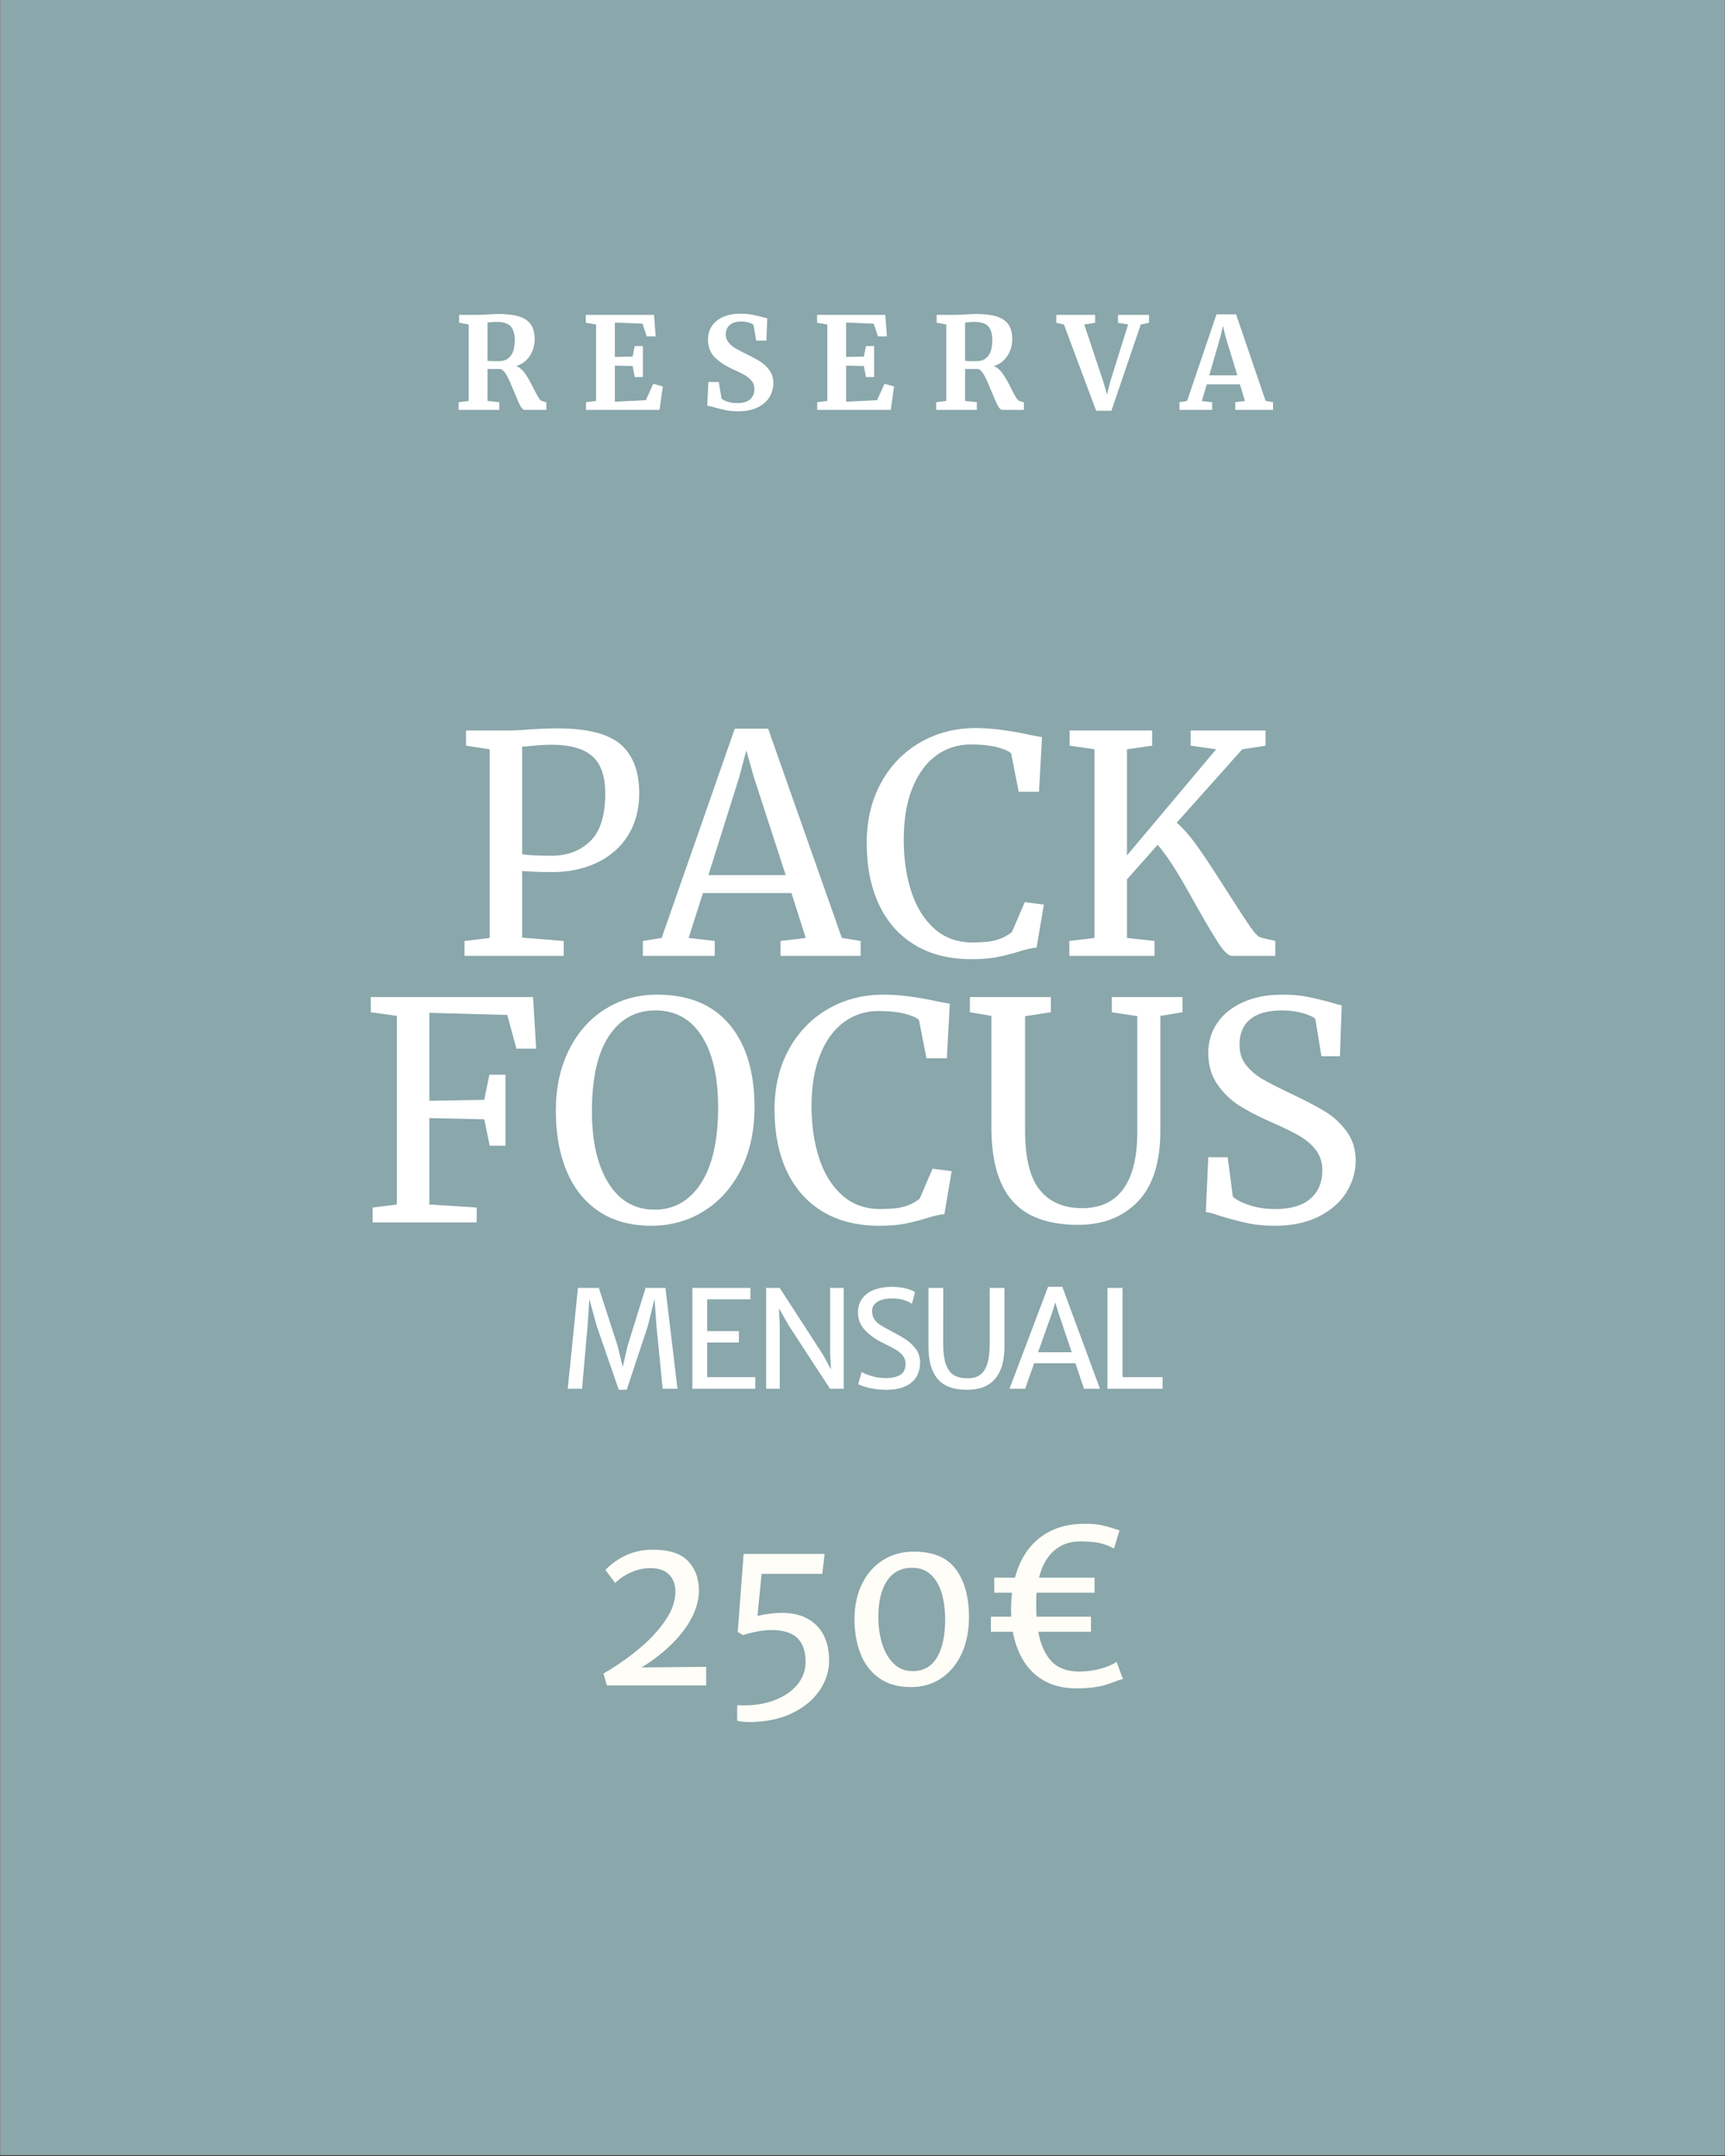 <svg xmlns="http://www.w3.org/2000/svg" xmlns:xlink="http://www.w3.org/1999/xlink" width="1080" zoomAndPan="magnify" viewBox="0 0 810 1012.5" height="1350" preserveAspectRatio="xMidYMid meet" version="1.0"><rect x="0" y="0" width="810" height="1012.5" fill="#333333" stroke="none"/><defs><g/><clipPath id="2f4f832c1d"><path d="M 0.199 0 L 809.801 0 L 809.801 1012 L 0.199 1012 Z M 0.199 0 " clip-rule="nonzero"/></clipPath></defs><g clip-path="url(#2f4f832c1d)"><path fill="#ffffff" d="M 0.199 0 L 809.801 0 L 809.801 1012 L 0.199 1012 Z M 0.199 0 " fill-opacity="1" fill-rule="nonzero"/><path fill="#8aa7ab" d="M 0.199 0 L 809.801 0 L 809.801 1012 L 0.199 1012 Z M 0.199 0 " fill-opacity="1" fill-rule="nonzero"/></g><g fill="#ffffff" fill-opacity="1"><g transform="translate(211.281, 448.88)"><g><path d="M 18.66 -96.996 L 7.547 -98.703 L 7.547 -105.824 L 26.492 -105.824 C 29.91 -105.824 33.281 -105.969 36.605 -106.254 C 41.73 -106.633 46.574 -106.82 51.133 -106.82 C 64.902 -106.727 74.633 -104.164 80.332 -99.133 C 86.027 -94.098 88.875 -86.504 88.875 -76.344 C 88.875 -68.746 87.121 -62.148 83.605 -56.543 C 80.094 -50.941 75.227 -46.668 69.008 -43.727 C 62.789 -40.781 55.641 -39.312 47.57 -39.312 C 44.816 -39.312 42.016 -39.383 39.168 -39.523 C 36.32 -39.668 34.562 -39.785 33.898 -39.879 L 33.898 -8.547 L 53.41 -6.98 L 53.41 0 L 6.836 0 L 6.836 -6.98 L 18.66 -8.402 Z M 33.898 -47.715 C 36.559 -47.238 41.113 -47 47.57 -47 C 55.074 -47 61.172 -49.281 65.875 -53.84 C 70.574 -58.395 72.926 -65.852 72.926 -76.199 C 72.926 -84.367 70.883 -90.23 66.801 -93.789 C 62.715 -97.352 56.355 -99.133 47.715 -99.133 C 44.676 -99.133 41.445 -98.941 38.027 -98.562 C 35.941 -98.371 34.562 -98.277 33.898 -98.277 Z M 33.898 -47.715 "/></g></g></g><g fill="#ffffff" fill-opacity="1"><g transform="translate(303.718, 448.88)"><g><path d="M 41.305 -106.68 L 56.973 -106.68 L 91.582 -8.402 L 100.414 -6.98 L 100.414 0 L 62.812 0 L 62.812 -6.98 L 74.633 -8.402 L 67.938 -29.484 L 26.348 -29.484 L 19.656 -8.402 L 31.902 -6.98 L 31.902 0 L -1.852 0 L -1.852 -6.98 L 6.98 -8.402 Z M 50.277 -83.891 L 46.719 -96.426 L 43.297 -83.605 L 28.914 -37.887 L 65.234 -37.887 Z M 50.277 -83.891 "/></g></g></g><g fill="#ffffff" fill-opacity="1"><g transform="translate(402.279, 448.88)"><g><path d="M 53.84 1.566 C 43.395 1.566 34.492 -0.688 27.133 -5.199 C 19.773 -9.707 14.195 -16.047 10.398 -24.215 C 6.598 -32.379 4.699 -41.969 4.699 -52.984 C 4.699 -63.617 6.93 -73.02 11.395 -81.184 C 15.855 -89.352 21.98 -95.688 29.77 -100.199 C 37.555 -104.711 46.289 -106.965 55.977 -106.965 C 63.285 -106.965 72.07 -105.824 82.324 -103.547 L 87.023 -102.691 L 85.602 -77.055 L 76.059 -77.055 L 72.496 -95.145 C 71.168 -96.281 68.863 -97.254 65.59 -98.062 C 62.312 -98.871 58.301 -99.273 53.555 -99.273 C 47.477 -99.273 42.062 -97.539 37.316 -94.074 C 32.57 -90.609 28.844 -85.504 26.137 -78.762 C 23.43 -72.023 22.078 -63.949 22.078 -54.551 C 22.078 -45.625 23.262 -37.508 25.637 -30.195 C 28.012 -22.883 31.621 -17.066 36.461 -12.746 C 41.305 -8.426 47.285 -6.266 54.406 -6.266 C 59.441 -6.266 63.309 -6.695 66.016 -7.547 C 68.723 -8.402 71.023 -9.637 72.926 -11.25 L 78.906 -25.211 L 87.879 -24.07 L 84.461 -3.844 C 82.465 -3.75 79.523 -3.086 75.629 -1.852 C 72.211 -0.809 68.914 0.023 65.73 0.641 C 62.551 1.258 58.586 1.566 53.84 1.566 Z M 53.84 1.566 "/></g></g></g><g fill="#ffffff" fill-opacity="1"><g transform="translate(495.286, 448.88)"><g><path d="M 83.18 0 C 81.566 0 79.5 -1.922 76.984 -5.77 C 74.469 -9.613 70.883 -15.668 66.23 -23.93 C 65.66 -24.973 64.07 -27.797 61.457 -32.402 C 58.848 -37.008 56.426 -40.973 54.195 -44.297 C 51.965 -47.617 49.992 -50.23 48.285 -52.129 L 33.898 -35.891 L 33.898 -8.402 L 46.859 -6.98 L 46.859 0 L 6.836 0 L 6.836 -6.98 L 18.66 -8.402 L 18.66 -96.996 L 6.98 -98.703 L 6.98 -105.824 L 45.719 -105.824 L 45.719 -98.703 L 33.898 -96.996 L 33.898 -47.145 L 75.773 -96.996 L 63.809 -98.703 L 63.809 -105.824 L 98.988 -105.824 L 98.988 -98.703 L 88.023 -96.996 L 57.258 -62.527 C 60.582 -59.68 64.117 -55.547 67.867 -50.137 C 71.617 -44.723 76.199 -37.742 81.613 -29.199 C 86.266 -21.887 89.66 -16.688 91.797 -13.602 C 93.934 -10.516 95.617 -8.832 96.852 -8.547 L 103.547 -6.98 L 103.547 0 Z M 83.18 0 "/></g></g></g><g fill="#ffffff" fill-opacity="1"><g transform="translate(167.99, 574.069)"><g><path d="M 18.375 -96.996 L 6.125 -98.703 L 6.125 -105.824 L 82.324 -105.824 L 83.75 -81.613 L 74.492 -81.613 L 70.219 -97.422 L 33.613 -98.418 L 33.613 -57.113 L 59.395 -57.543 L 61.816 -69.363 L 69.363 -69.363 L 69.363 -36.035 L 61.957 -36.035 L 59.395 -48.426 L 33.613 -48.996 L 33.613 -8.402 L 55.832 -6.98 L 55.832 0 L 6.98 0 L 6.98 -6.98 L 18.375 -8.402 Z M 18.375 -96.996 "/></g></g></g><g fill="#ffffff" fill-opacity="1"><g transform="translate(256.154, 574.069)"><g><path d="M 49.707 1.566 C 40.023 1.566 31.832 -0.664 25.141 -5.129 C 18.445 -9.59 13.387 -15.883 9.969 -24 C 6.551 -32.117 4.844 -41.543 4.844 -52.273 C 4.844 -63.191 6.906 -72.781 11.039 -81.043 C 15.168 -89.305 20.844 -95.688 28.059 -100.199 C 35.273 -104.711 43.395 -106.965 52.414 -106.965 C 67.227 -106.965 78.551 -102.289 86.383 -92.934 C 94.219 -83.582 98.133 -70.645 98.133 -54.125 C 98.133 -43.016 96.02 -33.258 91.797 -24.855 C 87.57 -16.449 81.777 -9.945 74.418 -5.34 C 67.062 -0.734 58.824 1.566 49.707 1.566 Z M 51.559 -99.559 C 42.348 -99.559 35.086 -95.547 29.77 -87.523 C 24.449 -79.5 21.793 -67.75 21.793 -52.273 C 21.793 -38.027 24.379 -26.754 29.555 -18.445 C 34.73 -10.137 41.969 -5.98 51.273 -5.98 C 60.391 -5.98 67.629 -10.113 72.996 -18.375 C 78.359 -26.633 81.043 -38.504 81.043 -53.98 C 81.043 -68.32 78.48 -79.5 73.352 -87.523 C 68.223 -95.547 60.961 -99.559 51.559 -99.559 Z M 51.559 -99.559 "/></g></g></g><g fill="#ffffff" fill-opacity="1"><g transform="translate(358.988, 574.069)"><g><path d="M 53.84 1.566 C 43.395 1.566 34.492 -0.688 27.133 -5.199 C 19.773 -9.707 14.195 -16.047 10.398 -24.215 C 6.598 -32.379 4.699 -41.969 4.699 -52.984 C 4.699 -63.617 6.93 -73.02 11.395 -81.184 C 15.855 -89.352 21.98 -95.688 29.77 -100.199 C 37.555 -104.711 46.289 -106.965 55.977 -106.965 C 63.285 -106.965 72.07 -105.824 82.324 -103.547 L 87.023 -102.691 L 85.602 -77.055 L 76.059 -77.055 L 72.496 -95.145 C 71.168 -96.281 68.863 -97.254 65.59 -98.062 C 62.312 -98.871 58.301 -99.273 53.555 -99.273 C 47.477 -99.273 42.062 -97.539 37.316 -94.074 C 32.57 -90.609 28.844 -85.504 26.137 -78.762 C 23.43 -72.023 22.078 -63.949 22.078 -54.551 C 22.078 -45.625 23.262 -37.508 25.637 -30.195 C 28.012 -22.883 31.621 -17.066 36.461 -12.746 C 41.305 -8.426 47.285 -6.266 54.406 -6.266 C 59.441 -6.266 63.309 -6.695 66.016 -7.547 C 68.723 -8.402 71.023 -9.637 72.926 -11.25 L 78.906 -25.211 L 87.879 -24.07 L 84.461 -3.844 C 82.465 -3.75 79.523 -3.086 75.629 -1.852 C 72.211 -0.809 68.914 0.023 65.73 0.641 C 62.551 1.258 58.586 1.566 53.84 1.566 Z M 53.84 1.566 "/></g></g></g><g fill="#ffffff" fill-opacity="1"><g transform="translate(451.995, 574.069)"><g><path d="M 54.266 1.141 C 40.309 1.141 30.027 -2.586 23.43 -10.043 C 16.832 -17.496 13.531 -29.055 13.531 -44.723 L 13.531 -96.996 L 3.418 -98.703 L 3.418 -105.824 L 41.445 -105.824 L 41.445 -98.703 L 29.34 -96.852 L 29.34 -43.156 C 29.34 -30.242 31.645 -20.938 36.25 -15.238 C 40.855 -9.543 47.477 -6.695 56.117 -6.695 C 64.758 -6.695 71.238 -9.734 75.559 -15.809 C 79.879 -21.887 82.039 -30.719 82.039 -42.301 L 82.039 -96.852 L 70.074 -98.703 L 70.074 -105.824 L 103.262 -105.824 L 103.262 -98.703 L 92.863 -96.996 L 92.863 -43.016 C 92.863 -28.199 89.352 -17.141 82.324 -9.828 C 75.297 -2.516 65.945 1.141 54.266 1.141 Z M 54.266 1.141 "/></g></g></g><g fill="#ffffff" fill-opacity="1"><g transform="translate(557.393, 574.069)"><g><path d="M 41.305 1.566 C 36.367 1.566 31.953 1.141 28.059 0.285 C 24.164 -0.57 19.895 -1.711 15.238 -3.133 C 12.391 -4.18 10.254 -4.746 8.832 -4.844 L 9.969 -30.621 L 19.086 -30.621 L 21.508 -12.105 C 23.121 -10.586 25.758 -9.234 29.41 -8.047 C 33.066 -6.859 37.078 -6.266 41.445 -6.266 C 48.664 -6.266 54.148 -7.883 57.898 -11.109 C 61.648 -14.34 63.523 -18.801 63.523 -24.496 C 63.523 -28.199 62.504 -31.383 60.461 -34.039 C 58.418 -36.699 55.715 -38.977 52.344 -40.879 C 48.973 -42.777 44.344 -45.008 38.457 -47.57 C 33.137 -49.945 28.508 -52.367 24.57 -54.836 C 20.629 -57.305 17.211 -60.605 14.312 -64.734 C 11.418 -68.863 9.969 -73.824 9.969 -79.617 C 9.969 -84.84 11.371 -89.516 14.172 -93.648 C 16.973 -97.777 21.008 -101.031 26.277 -103.402 C 31.547 -105.777 37.695 -106.965 44.723 -106.965 C 49.09 -106.965 52.961 -106.633 56.332 -105.969 C 59.703 -105.305 63.523 -104.402 67.797 -103.262 C 69.695 -102.598 71.309 -102.168 72.641 -101.98 L 71.785 -78.051 L 63.098 -78.051 L 60.246 -95.57 C 59.297 -96.52 57.328 -97.422 54.336 -98.277 C 51.348 -99.133 48.094 -99.559 44.582 -99.559 C 38.027 -99.559 33.066 -98.18 29.695 -95.43 C 26.324 -92.676 24.641 -88.688 24.641 -83.465 C 24.641 -79.664 25.66 -76.484 27.703 -73.922 C 29.742 -71.355 32.285 -69.172 35.324 -67.371 C 38.359 -65.566 43.203 -63.098 49.852 -59.961 C 56.023 -57.02 61.055 -54.359 64.949 -51.988 C 68.84 -49.613 72.188 -46.504 74.988 -42.656 C 77.789 -38.812 79.191 -34.23 79.191 -28.914 C 79.191 -23.879 77.789 -19.039 74.988 -14.387 C 72.188 -9.734 67.914 -5.91 62.172 -2.918 C 56.426 0.07 49.469 1.566 41.305 1.566 Z M 41.305 1.566 "/></g></g></g><g fill="#fffdf7" fill-opacity="1"><g transform="translate(276.107, 791.502)"><g><path d="M 55.484 -8.73 L 55.484 0 L 8.879 0 L 7.25 -5.574 C 13.266 -9.059 18.816 -12.914 23.895 -17.137 C 28.973 -21.363 33.102 -25.801 36.273 -30.453 C 39.445 -35.105 41.031 -39.617 41.031 -43.992 C 41.031 -47.41 40.031 -50.113 38.023 -52.105 C 36.02 -54.094 33.125 -55.09 29.344 -55.09 C 26.219 -55.09 23.156 -54.414 20.145 -53.066 C 17.137 -51.719 14.68 -50.059 12.773 -48.086 L 8.188 -54.199 C 10.52 -56.766 13.586 -58.992 17.383 -60.883 C 21.184 -62.773 25.562 -63.719 30.527 -63.719 C 38.156 -63.719 43.656 -61.934 47.023 -58.367 C 50.395 -54.801 52.078 -50.207 52.078 -44.582 C 52.078 -40.406 50.969 -36.176 48.75 -31.883 C 46.531 -27.594 43.398 -23.449 39.355 -19.457 C 35.312 -15.461 30.578 -11.785 25.152 -8.434 Z M 55.484 -8.73 "/></g></g></g><g fill="#fffdf7" fill-opacity="1"><g transform="translate(336.061, 791.502)"><g><path d="M 10.109 9.273 C 11.559 9.336 12.641 9.371 13.363 9.371 C 18.855 9.371 23.797 8.492 28.184 6.73 C 32.574 4.973 36.012 2.547 38.492 -0.543 C 40.977 -3.633 42.215 -7.117 42.215 -10.996 C 42.215 -16.027 40.926 -19.785 38.344 -22.266 C 35.766 -24.75 31.695 -25.992 26.137 -25.992 C 22.258 -25.992 17.82 -25.203 12.824 -23.625 L 10.355 -25.102 L 13.117 -61.746 L 51.145 -61.746 L 50.059 -52.375 L 21.551 -52.375 L 19.629 -32.648 C 23.938 -33.602 27.699 -34.078 30.922 -34.078 C 35.723 -34.078 39.793 -33.168 43.129 -31.34 C 46.465 -29.516 48.988 -26.926 50.699 -23.574 C 52.41 -20.219 53.262 -16.258 53.262 -11.688 C 53.262 -6.855 51.816 -2.242 48.922 2.145 C 46.031 6.535 41.781 10.117 36.176 12.898 C 30.57 15.676 23.902 17.113 16.176 17.211 C 13.449 17.211 11.41 17 10.062 16.57 Z M 10.109 9.273 "/></g></g></g><g fill="#fffdf7" fill-opacity="1"><g transform="translate(393.944, 791.502)"><g><path d="M 7.301 -31.07 C 7.301 -37.414 8.5 -42.996 10.898 -47.812 C 13.301 -52.629 16.605 -56.336 20.812 -58.934 C 25.02 -61.531 29.773 -62.832 35.066 -62.832 C 44.27 -62.832 50.906 -60.035 54.965 -54.445 C 59.023 -48.859 61.055 -41.395 61.055 -32.059 C 61.055 -25.68 59.93 -20.008 57.676 -15.043 C 55.426 -10.078 52.234 -6.199 48.109 -3.402 C 43.984 -0.609 39.223 0.789 33.832 0.789 C 27.715 0.789 22.68 -0.656 18.715 -3.551 C 14.754 -6.445 11.859 -10.289 10.035 -15.09 C 8.211 -19.891 7.301 -25.219 7.301 -31.07 Z M 49.859 -31.02 C 49.859 -35.656 49.309 -39.793 48.207 -43.426 C 47.105 -47.059 45.406 -49.934 43.105 -52.055 C 40.801 -54.176 37.91 -55.234 34.426 -55.234 C 29.262 -55.27 25.316 -53.238 22.586 -49.145 C 19.859 -45.051 18.496 -39.387 18.496 -32.156 C 18.496 -27.652 19.086 -23.469 20.27 -19.605 C 21.453 -15.742 23.254 -12.625 25.672 -10.258 C 28.086 -7.891 31.07 -6.707 34.621 -6.707 C 39.652 -6.707 43.449 -8.836 46.012 -13.094 C 48.578 -17.352 49.859 -23.328 49.859 -31.02 Z M 49.859 -31.02 "/></g></g></g><g fill="#fffdf7" fill-opacity="1"><g transform="translate(459.668, 791.502)"><g><path d="M 67.613 -2.961 C 66.859 -2.828 66.062 -2.605 65.223 -2.293 C 64.383 -1.98 63.883 -1.793 63.719 -1.727 C 62.109 -1.102 60.621 -0.582 59.254 -0.172 C 57.891 0.238 56.066 0.602 53.781 0.914 C 51.496 1.227 48.793 1.383 45.668 1.383 C 40.176 1.383 35.379 0.305 31.266 -1.848 C 27.156 -4.004 23.82 -7.07 21.258 -11.047 C 18.691 -15.027 16.918 -19.742 15.93 -25.203 L 5.621 -25.203 L 5.621 -32.254 L 15.191 -32.254 C 15.125 -33.699 15.09 -34.785 15.09 -35.508 C 15.09 -38.434 15.254 -41.113 15.586 -43.547 L 7.199 -43.547 L 7.199 -50.602 L 16.918 -50.602 C 18.988 -58.426 22.688 -64.516 28.012 -68.871 C 33.34 -73.23 39.898 -75.555 47.691 -75.852 C 48.215 -75.883 48.957 -75.898 49.91 -75.898 C 52.836 -75.898 55.246 -75.711 57.137 -75.332 C 59.023 -74.953 61.008 -74.422 63.078 -73.73 C 64.262 -73.336 65.246 -73.039 66.035 -72.844 L 63.422 -64.262 C 61.254 -65.445 59.059 -66.301 56.84 -66.824 C 54.621 -67.352 51.438 -67.613 47.297 -67.613 C 42.594 -67.613 38.582 -66.16 35.262 -63.25 C 31.941 -60.34 29.59 -56.125 28.211 -50.602 L 54.301 -50.602 L 54.301 -43.547 L 27.074 -43.547 C 26.945 -42.133 26.879 -40.508 26.879 -38.664 C 26.879 -36.23 26.945 -34.094 27.074 -32.254 L 52.621 -32.254 L 52.621 -25.203 L 27.863 -25.203 C 28.918 -19.285 30.957 -14.688 33.98 -11.418 C 37.004 -8.145 41.379 -6.512 47.098 -6.512 C 50.551 -6.512 53.871 -6.945 57.062 -7.816 C 60.25 -8.688 62.781 -9.781 64.656 -11.098 Z M 67.613 -2.961 "/></g></g></g><g fill="#ffffff" fill-opacity="1"><g transform="translate(262.417, 652.193)"><g><path d="M 18.766 -47.363 L 27.539 -20.32 L 30 -10.27 L 32.332 -20.32 L 40.734 -47.363 L 50.039 -47.363 L 55.703 0 L 48.734 0 L 45.84 -29.438 L 44.938 -42.199 L 41.762 -29.438 L 31.867 0.465 L 28.133 0.465 L 17.801 -29.438 L 14.316 -42.168 L 13.477 -29.438 L 10.891 0 L 4.172 0.031 L 8.961 -47.363 Z M 18.766 -47.363 "/></g></g></g><g fill="#ffffff" fill-opacity="1"><g transform="translate(319.072, 652.193)"><g><path d="M 33.297 -47.363 L 33.297 -42.012 L 12.977 -42.012 L 12.977 -27.074 L 27.883 -27.074 L 27.883 -21.723 L 12.977 -21.723 L 12.977 -5.445 L 35.57 -5.445 L 35.57 0 L 6.039 0 L 6.039 -47.363 Z M 33.297 -47.363 "/></g></g></g><g fill="#ffffff" fill-opacity="1"><g transform="translate(353.758, 652.193)"><g><path d="M 42.414 -47.363 L 42.414 0 L 35.973 0 L 16.367 -30.094 L 12.012 -37.84 L 12.387 -29.625 L 12.387 0 L 6.008 0 L 6.008 -47.363 L 12.355 -47.363 L 32.613 -16.09 L 36.473 -9.086 L 36.035 -16.961 L 36.035 -47.363 Z M 42.414 -47.363 "/></g></g></g><g fill="#ffffff" fill-opacity="1"><g transform="translate(398.992, 652.193)"><g><path d="M 5.633 -7.906 C 6.898 -7.117 8.566 -6.438 10.645 -5.867 C 12.719 -5.297 14.77 -5.012 16.805 -5.012 C 19.875 -5.012 22.215 -5.539 23.82 -6.598 C 25.43 -7.656 26.234 -9.316 26.234 -11.578 C 26.234 -13.07 25.844 -14.348 25.066 -15.402 C 24.289 -16.461 23.215 -17.406 21.848 -18.234 C 20.477 -19.066 18.445 -20.133 15.746 -21.441 C 12.281 -23.121 9.441 -25.133 7.219 -27.48 C 5 -29.824 3.891 -32.562 3.891 -35.695 C 3.891 -38.559 4.637 -40.895 6.129 -42.711 C 7.625 -44.527 9.555 -45.84 11.918 -46.648 C 14.285 -47.457 16.855 -47.863 19.637 -47.863 C 22.23 -47.863 24.461 -47.617 26.328 -47.129 C 28.195 -46.645 29.637 -46.066 30.652 -45.402 L 29.254 -39.926 C 27.902 -40.734 26.523 -41.352 25.113 -41.777 C 23.703 -42.203 21.848 -42.414 19.543 -42.414 C 17.965 -42.414 16.492 -42.207 15.125 -41.793 C 13.754 -41.379 12.645 -40.734 11.793 -39.863 C 10.945 -38.992 10.52 -37.914 10.52 -36.629 C 10.52 -35.113 10.82 -33.852 11.422 -32.848 C 12.023 -31.84 12.949 -30.918 14.207 -30.078 C 15.461 -29.238 17.375 -28.152 19.949 -26.824 C 22.602 -25.457 24.828 -24.164 26.621 -22.949 C 28.418 -21.738 29.938 -20.25 31.184 -18.484 C 32.426 -16.723 33.051 -14.688 33.051 -12.387 C 33.051 -9.543 32.391 -7.156 31.074 -5.227 C 29.754 -3.297 27.914 -1.863 25.551 -0.918 C 23.184 0.027 20.426 0.496 17.27 0.496 C 15.32 0.496 13.438 0.352 11.625 0.062 C 9.809 -0.227 8.23 -0.582 6.895 -0.996 C 5.555 -1.41 4.586 -1.816 3.984 -2.211 Z M 5.633 -7.906 "/></g></g></g><g fill="#ffffff" fill-opacity="1"><g transform="translate(431.032, 652.193)"><g><path d="M 4.949 -47.363 L 11.887 -47.363 L 11.855 -21.348 C 11.855 -17.094 12.293 -13.77 13.164 -11.375 C 14.035 -8.977 15.297 -7.301 16.945 -6.348 C 18.594 -5.395 20.703 -4.918 23.277 -4.918 C 25.559 -4.918 27.457 -5.398 28.973 -6.363 C 30.488 -7.328 31.652 -9.016 32.473 -11.422 C 33.293 -13.828 33.703 -17.137 33.703 -21.348 L 33.703 -47.363 L 40.609 -47.363 L 40.609 -19.605 C 40.609 -13.07 39.148 -8.086 36.223 -4.652 C 33.297 -1.219 28.91 0.496 23.059 0.496 C 16.73 0.496 12.125 -1.215 9.242 -4.637 C 6.359 -8.059 4.926 -13.082 4.949 -19.699 Z M 4.949 -47.363 "/></g></g></g><g fill="#ffffff" fill-opacity="1"><g transform="translate(473.373, 652.193)"><g><path d="M 31.617 -11.98 L 12.23 -11.98 L 7.996 0 L 0.652 0 L 18.766 -47.863 L 25.457 -47.863 L 43.133 0 L 35.633 0 Z M 29.875 -17.148 L 23.496 -36.098 L 22.156 -40.52 L 20.789 -36.098 L 14.066 -17.148 Z M 29.875 -17.148 "/></g></g></g><g fill="#ffffff" fill-opacity="1"><g transform="translate(513.971, 652.193)"><g><path d="M 13.133 -47.363 L 13.133 -5.445 L 31.93 -5.445 L 31.93 0 L 6.039 0 L 6.039 -47.363 Z M 13.133 -47.363 "/></g></g></g><g fill="#ffffff" fill-opacity="1"><g transform="translate(212.996, 192.492)"><g><path d="M 2.344 -3.602 L 7.086 -4.203 L 7.086 -40.117 L 2.582 -40.957 L 2.582 -44.621 L 11.289 -44.621 C 12.051 -44.621 12.891 -44.641 13.812 -44.684 C 14.734 -44.723 15.434 -44.762 15.914 -44.801 C 17.996 -44.961 19.719 -45.043 21.078 -45.043 C 25.203 -45.043 28.508 -44.621 30.988 -43.781 C 33.473 -42.941 35.273 -41.66 36.395 -39.938 C 37.516 -38.215 38.074 -35.953 38.074 -33.152 C 38.074 -30.387 37.336 -27.824 35.855 -25.465 C 34.371 -23.102 32.23 -21.48 29.426 -20.598 C 31.027 -19.918 32.449 -18.676 33.691 -16.875 C 34.934 -15.074 36.254 -12.73 37.656 -9.848 C 38.656 -7.887 39.426 -6.477 39.969 -5.617 C 40.508 -4.754 41.039 -4.266 41.559 -4.145 L 43.539 -3.543 L 43.539 0 L 33.332 0 C 32.691 0 32.02 -0.652 31.32 -1.953 C 30.617 -3.254 29.707 -5.305 28.586 -8.109 C 27.266 -11.391 26.125 -13.953 25.164 -15.793 C 24.203 -17.637 23.184 -18.777 22.102 -19.219 L 15.914 -19.219 L 15.914 -4.203 L 21.441 -3.602 L 21.441 0 L 2.344 0 Z M 21.441 -22.883 C 23.723 -22.883 25.504 -23.703 26.785 -25.344 C 28.066 -26.984 28.707 -29.449 28.707 -32.73 C 28.707 -35.652 28.078 -37.816 26.816 -39.219 C 25.555 -40.617 23.383 -41.32 20.301 -41.32 C 19.18 -41.32 18.227 -41.27 17.445 -41.168 C 16.664 -41.07 16.156 -41.02 15.914 -41.02 L 15.914 -23 C 16.395 -22.922 17.555 -22.883 19.398 -22.883 Z M 21.441 -22.883 "/></g></g></g><g fill="#ffffff" fill-opacity="1"><g transform="translate(272.812, 192.492)"><g><path d="M 7.086 -40.117 L 2.281 -40.898 L 2.281 -44.621 L 34.293 -44.621 L 35.074 -34.531 L 30.867 -34.531 L 28.887 -40.477 L 15.914 -41.02 L 15.914 -24.863 L 24.262 -25.043 L 25.223 -29.969 L 29.066 -29.969 L 29.066 -15.434 L 25.223 -15.434 L 24.262 -20.598 L 15.914 -20.781 L 15.914 -3.844 L 30.449 -4.562 L 33.934 -12.25 L 38.438 -10.992 L 36.875 0 L 2.344 0 L 2.344 -3.602 L 7.086 -4.203 Z M 7.086 -40.117 "/></g></g></g><g fill="#ffffff" fill-opacity="1"><g transform="translate(328.664, 192.492)"><g><path d="M 17.836 0.66 C 15.676 0.66 13.734 0.48 12.012 0.121 C 10.289 -0.238 8.367 -0.719 6.246 -1.32 C 4.844 -1.723 3.902 -1.941 3.422 -1.98 L 3.965 -13.094 L 8.828 -13.094 L 10.148 -5.344 C 10.672 -4.785 11.602 -4.285 12.941 -3.844 C 14.285 -3.402 15.816 -3.184 17.535 -3.184 C 20.219 -3.184 22.23 -3.773 23.57 -4.953 C 24.914 -6.137 25.586 -7.789 25.586 -9.91 C 25.586 -11.312 25.184 -12.523 24.383 -13.543 C 23.582 -14.562 22.48 -15.484 21.078 -16.305 C 19.68 -17.125 17.758 -18.078 15.312 -19.156 C 11.992 -20.68 9.238 -22.492 7.055 -24.594 C 4.875 -26.695 3.785 -29.547 3.785 -33.152 C 3.785 -35.395 4.363 -37.426 5.523 -39.246 C 6.688 -41.07 8.418 -42.512 10.719 -43.57 C 13.023 -44.633 15.836 -45.164 19.156 -45.164 C 21.121 -45.164 22.852 -45.023 24.352 -44.742 C 25.855 -44.461 27.484 -44.082 29.246 -43.602 C 30.289 -43.32 31.07 -43.141 31.59 -43.059 L 31.23 -32.551 L 26.426 -32.551 L 25.164 -39.938 C 24.805 -40.297 24.082 -40.648 23 -40.988 C 21.922 -41.328 20.719 -41.5 19.398 -41.5 C 16.996 -41.5 15.184 -40.949 13.965 -39.848 C 12.742 -38.746 12.133 -37.273 12.133 -35.434 C 12.133 -33.953 12.582 -32.672 13.484 -31.59 C 14.383 -30.508 15.473 -29.598 16.754 -28.855 C 18.035 -28.117 20.059 -27.066 22.82 -25.703 C 25.062 -24.625 26.984 -23.562 28.586 -22.52 C 30.188 -21.48 31.57 -20.129 32.73 -18.469 C 33.891 -16.805 34.473 -14.855 34.473 -12.613 C 34.473 -10.41 33.922 -8.309 32.82 -6.305 C 31.719 -4.305 29.918 -2.641 27.414 -1.32 C 24.914 0 21.719 0.66 17.836 0.66 Z M 17.836 0.66 "/></g></g></g><g fill="#ffffff" fill-opacity="1"><g transform="translate(381.393, 192.492)"><g><path d="M 7.086 -40.117 L 2.281 -40.898 L 2.281 -44.621 L 34.293 -44.621 L 35.074 -34.531 L 30.867 -34.531 L 28.887 -40.477 L 15.914 -41.02 L 15.914 -24.863 L 24.262 -25.043 L 25.223 -29.969 L 29.066 -29.969 L 29.066 -15.434 L 25.223 -15.434 L 24.262 -20.598 L 15.914 -20.781 L 15.914 -3.844 L 30.449 -4.562 L 33.934 -12.25 L 38.438 -10.992 L 36.875 0 L 2.344 0 L 2.344 -3.602 L 7.086 -4.203 Z M 7.086 -40.117 "/></g></g></g><g fill="#ffffff" fill-opacity="1"><g transform="translate(437.245, 192.492)"><g><path d="M 2.344 -3.602 L 7.086 -4.203 L 7.086 -40.117 L 2.582 -40.957 L 2.582 -44.621 L 11.289 -44.621 C 12.051 -44.621 12.891 -44.641 13.812 -44.684 C 14.734 -44.723 15.434 -44.762 15.914 -44.801 C 17.996 -44.961 19.719 -45.043 21.078 -45.043 C 25.203 -45.043 28.508 -44.621 30.988 -43.781 C 33.473 -42.941 35.273 -41.66 36.395 -39.938 C 37.516 -38.215 38.074 -35.953 38.074 -33.152 C 38.074 -30.387 37.336 -27.824 35.855 -25.465 C 34.371 -23.102 32.23 -21.48 29.426 -20.598 C 31.027 -19.918 32.449 -18.676 33.691 -16.875 C 34.934 -15.074 36.254 -12.73 37.656 -9.848 C 38.656 -7.887 39.426 -6.477 39.969 -5.617 C 40.508 -4.754 41.039 -4.266 41.559 -4.145 L 43.539 -3.543 L 43.539 0 L 33.332 0 C 32.691 0 32.02 -0.652 31.32 -1.953 C 30.617 -3.254 29.707 -5.305 28.586 -8.109 C 27.266 -11.391 26.125 -13.953 25.164 -15.793 C 24.203 -17.637 23.184 -18.777 22.102 -19.219 L 15.914 -19.219 L 15.914 -4.203 L 21.441 -3.602 L 21.441 0 L 2.344 0 Z M 21.441 -22.883 C 23.723 -22.883 25.504 -23.703 26.785 -25.344 C 28.066 -26.984 28.707 -29.449 28.707 -32.73 C 28.707 -35.652 28.078 -37.816 26.816 -39.219 C 25.555 -40.617 23.383 -41.32 20.301 -41.32 C 19.18 -41.32 18.227 -41.27 17.445 -41.168 C 16.664 -41.07 16.156 -41.02 15.914 -41.02 L 15.914 -23 C 16.395 -22.922 17.555 -22.883 19.398 -22.883 Z M 21.441 -22.883 "/></g></g></g><g fill="#ffffff" fill-opacity="1"><g transform="translate(497.061, 192.492)"><g><path d="M -1.082 -44.621 L 17.176 -44.621 L 17.176 -40.898 L 12.07 -40.117 L 21.02 -13.211 L 22.762 -7.148 L 24.262 -13.273 L 32.672 -40.117 L 27.926 -40.898 L 27.926 -44.621 L 42.461 -44.621 L 42.461 -40.898 L 38.617 -40.117 L 24.805 0.422 L 17.656 0.422 L 2.523 -40.117 L -1.082 -40.898 Z M -1.082 -44.621 "/></g></g></g><g fill="#ffffff" fill-opacity="1"><g transform="translate(554.835, 192.492)"><g><path d="M 16.395 -44.863 L 25.586 -44.863 L 39.457 -4.203 L 42.941 -3.602 L 42.941 0 L 25.223 0 L 25.223 -3.602 L 29.727 -4.203 L 27.387 -12.012 L 11.832 -12.012 L 9.488 -4.145 L 14.352 -3.602 L 14.352 0 L -0.961 0 L -1.02 -3.602 L 2.582 -4.203 Z M 20.539 -34.711 L 19.457 -39.398 L 18.316 -34.652 L 12.973 -16.215 L 26.184 -16.215 Z M 20.539 -34.711 "/></g></g></g></svg>